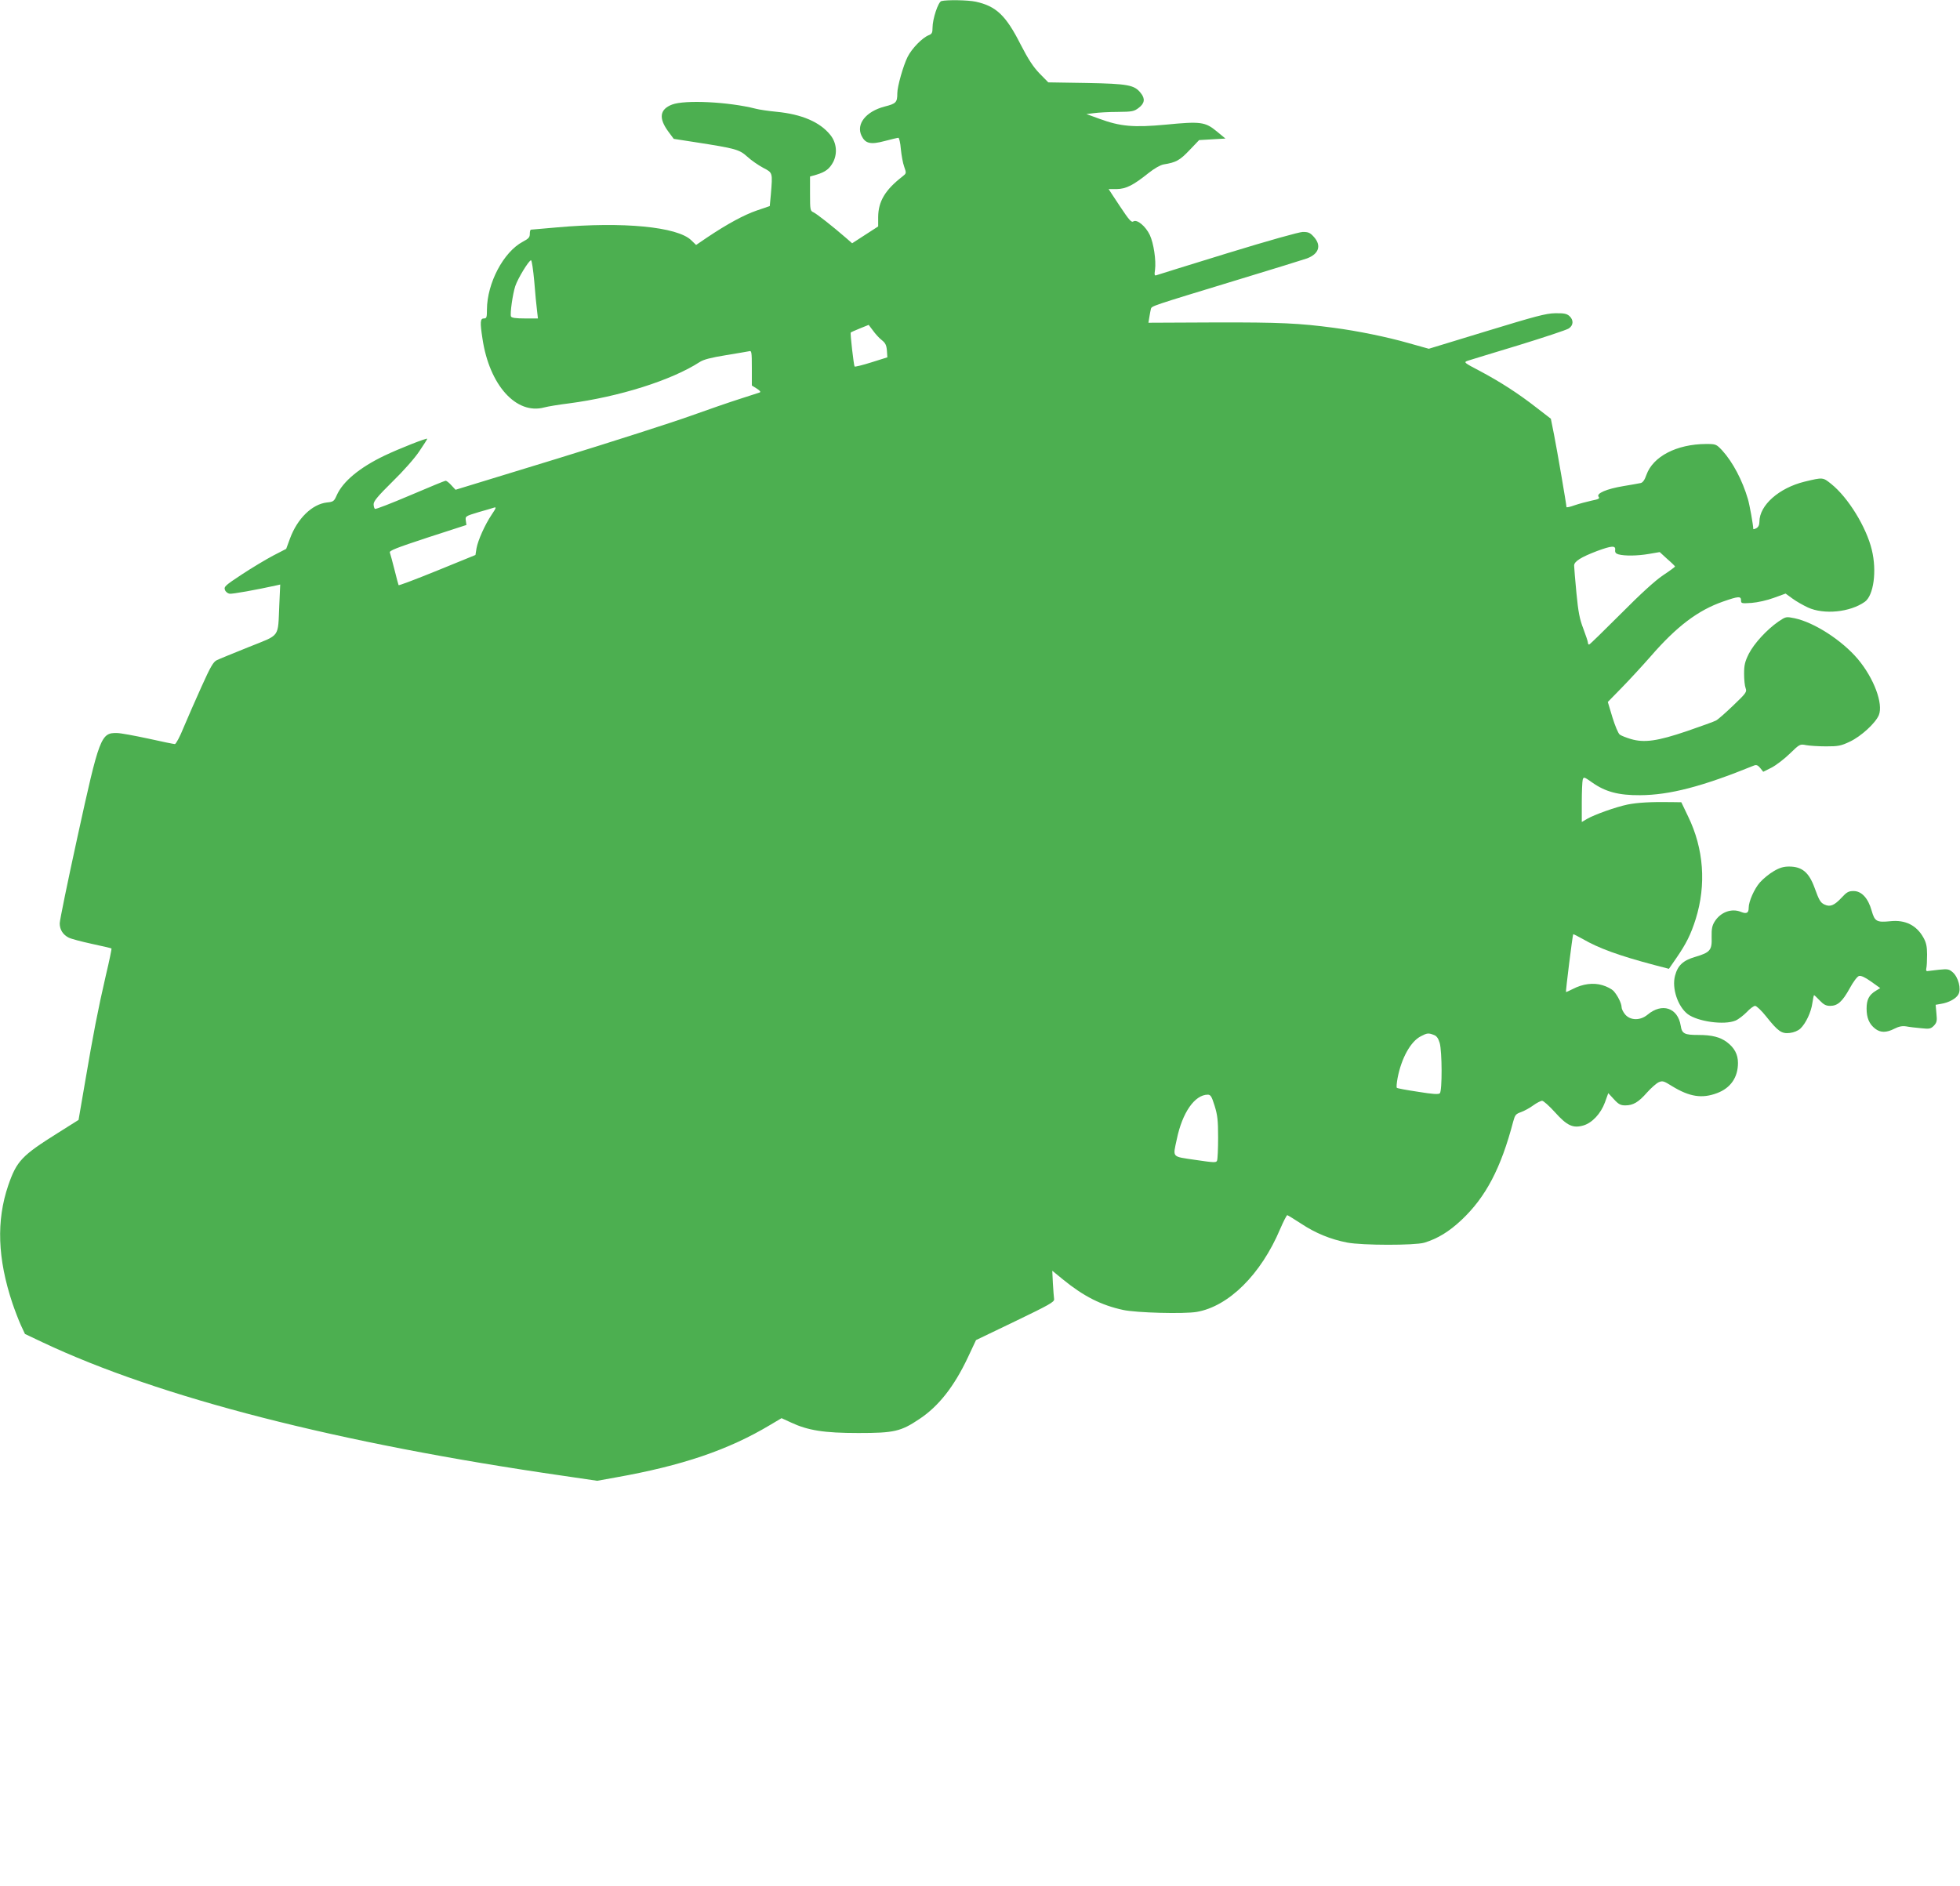 <?xml version="1.0" standalone="no"?>
<!DOCTYPE svg PUBLIC "-//W3C//DTD SVG 20010904//EN"
 "http://www.w3.org/TR/2001/REC-SVG-20010904/DTD/svg10.dtd">
<svg version="1.0" xmlns="http://www.w3.org/2000/svg"
 width="1280pt" height="1232pt" viewBox="0 0 1280 1232"
 preserveAspectRatio="xMidYMid meet">
<g transform="translate(0,1232) scale(0.1,-0.1)"
fill="#4caf50" stroke="none">
<path d="M6148 12313 c-21 -5 -58 -117 -58 -174 0 -33 -4 -41 -25 -49 -41 -16
-110 -86 -138 -142 -28 -56 -67 -193 -67 -237 0 -60 -8 -68 -83 -87 -122 -32
-187 -114 -151 -190 25 -52 59 -60 152 -35 43 11 83 21 89 21 5 0 13 -33 16
-73 4 -40 13 -92 22 -116 15 -43 15 -43 -13 -65 -112 -87 -156 -162 -157 -263
l0 -62 -85 -55 -85 -55 -40 35 c-90 78 -191 157 -212 167 -22 10 -23 15 -23
122 l0 112 42 12 c60 18 86 39 110 84 28 57 21 125 -19 175 -68 85 -187 136
-353 152 -52 5 -113 14 -135 20 -177 45 -462 59 -546 27 -81 -31 -89 -89 -24
-177 l35 -47 142 -22 c263 -41 286 -47 339 -95 26 -24 73 -56 103 -72 63 -33
62 -29 50 -176 l-7 -74 -85 -29 c-84 -29 -193 -88 -327 -178 l-69 -47 -32 31
c-91 88 -447 122 -874 84 -91 -8 -168 -15 -172 -15 -5 0 -8 -12 -8 -28 0 -22
-8 -31 -46 -51 -126 -67 -233 -270 -234 -443 0 -51 -2 -58 -20 -58 -24 0 -26
-24 -9 -133 45 -303 221 -498 404 -448 22 6 94 18 159 26 329 43 671 151 855
270 26 17 73 29 171 45 74 12 143 24 153 26 15 5 17 -5 17 -109 l0 -115 32
-20 c23 -15 28 -22 18 -26 -8 -3 -67 -22 -130 -42 -63 -20 -208 -70 -322 -111
-114 -41 -506 -167 -870 -279 l-663 -203 -27 29 c-15 17 -32 30 -38 30 -5 0
-109 -43 -231 -95 -122 -52 -225 -92 -230 -89 -5 3 -9 17 -9 31 0 20 29 54
123 147 71 69 146 154 175 198 29 42 52 79 52 82 0 8 -185 -65 -279 -110 -163
-78 -272 -169 -312 -259 -17 -39 -22 -43 -64 -47 -97 -11 -193 -105 -241 -235
l-25 -68 -87 -45 c-47 -25 -139 -80 -204 -123 -106 -70 -117 -79 -109 -100 4
-12 18 -23 30 -25 17 -3 173 25 309 55 l22 5 -6 -133 c-10 -219 10 -191 -199
-275 -99 -40 -193 -78 -209 -86 -23 -11 -41 -42 -100 -173 -40 -88 -92 -208
-117 -267 -24 -60 -50 -108 -57 -108 -7 0 -86 16 -175 36 -89 19 -180 36 -202
36 -106 3 -116 -24 -259 -678 -64 -292 -116 -546 -116 -565 0 -41 21 -74 58
-93 15 -8 83 -26 152 -41 69 -15 126 -28 128 -30 2 -2 -14 -81 -37 -177 -52
-225 -83 -387 -135 -693 l-43 -250 -135 -85 c-236 -148 -269 -183 -324 -342
-79 -232 -70 -479 27 -770 16 -47 41 -112 55 -143 l27 -58 116 -55 c763 -360
1927 -659 3403 -872 l218 -32 122 22 c433 77 734 179 1008 343 l74 44 61 -28
c111 -52 215 -69 441 -69 234 0 277 10 399 92 125 83 226 212 315 400 l54 115
256 123 c222 107 256 126 254 144 -2 12 -5 58 -8 103 l-4 83 71 -58 c135 -110
249 -167 391 -198 87 -19 397 -27 481 -13 209 36 420 245 545 541 22 51 43 92
47 91 4 -1 45 -26 91 -56 92 -61 191 -102 300 -123 99 -19 441 -19 503 -1 89
27 163 73 244 149 158 149 257 337 337 642 12 44 17 50 51 62 22 8 57 27 80
44 22 16 49 30 58 30 9 0 47 -34 84 -75 79 -88 118 -106 186 -86 57 17 113 77
140 150 l22 61 37 -40 c30 -33 44 -40 74 -40 51 0 86 20 142 84 27 30 61 60
76 67 25 11 33 9 87 -25 114 -70 196 -83 294 -46 89 33 137 103 137 197 0 56
-23 99 -72 136 -44 33 -98 47 -186 47 -92 0 -108 8 -116 61 -19 117 -122 151
-217 71 -47 -39 -111 -38 -145 1 -13 15 -24 37 -24 48 0 25 -26 77 -53 107
-12 12 -44 29 -72 37 -59 18 -129 9 -194 -25 -22 -11 -42 -20 -44 -20 -4 0 43
373 47 378 2 1 30 -13 62 -31 103 -60 236 -109 471 -171 l92 -24 49 71 c64 93
94 153 126 254 70 224 53 460 -50 671 l-44 92 -68 1 c-131 2 -218 -3 -283 -16
-77 -16 -217 -66 -265 -94 l-34 -20 0 127 c0 70 3 137 6 149 6 20 8 20 62 -18
86 -61 173 -84 312 -83 193 1 406 56 745 194 15 6 25 2 40 -16 l20 -25 54 27
c29 15 83 56 119 91 65 63 67 64 107 56 22 -4 81 -8 130 -8 80 0 97 3 156 31
74 35 167 121 189 173 30 74 -32 241 -137 366 -104 123 -285 240 -414 267 -55
11 -56 11 -105 -22 -76 -53 -158 -142 -193 -210 -26 -52 -31 -75 -31 -131 0
-37 4 -79 10 -94 9 -24 4 -32 -81 -113 -50 -48 -100 -92 -112 -98 -12 -7 -97
-37 -189 -69 -194 -66 -280 -78 -368 -52 -30 9 -63 22 -72 29 -10 7 -31 58
-48 113 l-30 100 88 90 c49 50 135 143 192 208 170 196 309 301 473 358 100
35 117 36 117 8 0 -21 4 -21 69 -17 39 3 102 17 145 33 l77 28 44 -32 c24 -18
70 -44 102 -59 105 -48 275 -31 371 37 58 41 80 201 46 340 -36 149 -155 342
-265 430 -55 44 -53 44 -174 15 -167 -41 -295 -154 -295 -262 0 -21 -7 -35
-20 -42 -11 -6 -20 -8 -20 -5 0 24 -24 158 -35 195 -36 123 -99 242 -168 318
-39 41 -41 42 -106 42 -191 -1 -346 -81 -389 -202 -11 -33 -24 -50 -37 -53
-11 -3 -62 -11 -113 -20 -109 -18 -180 -48 -162 -70 9 -11 0 -16 -46 -25 -31
-7 -81 -20 -110 -30 -30 -11 -54 -16 -54 -12 0 16 -62 376 -81 472 l-21 105
-92 71 c-119 93 -235 168 -370 240 -107 56 -109 58 -80 68 16 5 165 51 331
101 166 51 313 100 327 109 32 20 34 56 5 82 -17 15 -35 19 -93 18 -60 -1
-127 -19 -448 -117 l-377 -115 -136 38 c-132 38 -331 79 -485 99 -225 30 -351
36 -773 35 l-437 -2 6 37 c3 20 8 44 10 53 6 20 -2 17 559 188 237 72 444 136
460 142 78 29 96 84 46 140 -25 28 -36 33 -73 33 -26 -1 -219 -55 -493 -139
-247 -76 -456 -141 -464 -144 -11 -4 -13 3 -8 36 8 61 -9 174 -34 227 -27 57
-83 104 -107 89 -13 -9 -28 8 -89 100 -40 61 -73 110 -73 111 0 0 24 0 53 0
61 1 108 25 208 105 38 30 76 52 98 56 82 13 106 27 169 93 l63 66 86 5 86 5
-57 47 c-75 62 -105 66 -331 44 -212 -20 -299 -12 -435 38 l-85 31 50 6 c28 4
97 8 154 8 95 1 107 3 138 27 38 29 43 59 13 96 -41 53 -83 61 -355 66 l-249
4 -57 58 c-42 44 -73 91 -124 190 -96 190 -160 250 -293 279 -51 11 -189 13
-224 4z m-2659 -1830 c6 -76 14 -162 18 -190 l6 -53 -86 0 c-59 0 -86 4 -90
13 -7 19 11 146 28 198 17 51 89 169 103 169 5 0 14 -62 21 -137z m2269 -384
c24 -19 31 -33 34 -68 l3 -45 -105 -33 c-57 -18 -106 -30 -109 -27 -5 5 -30
217 -25 222 1 2 28 14 60 27 l57 23 28 -37 c15 -21 40 -49 57 -62z m-2548
-1142 c-43 -64 -89 -167 -98 -218 l-7 -44 -250 -102 c-138 -56 -251 -99 -252
-95 -2 4 -14 50 -27 102 -13 52 -27 102 -30 111 -5 12 40 30 247 98 l253 82
-4 29 c-4 28 -2 29 84 55 49 14 94 27 99 29 18 6 16 -1 -15 -47z m7338 -229
c-2 -16 4 -24 22 -29 40 -11 124 -10 199 3 l70 12 49 -45 c28 -24 50 -46 51
-49 0 -3 -35 -29 -79 -58 -53 -36 -145 -120 -277 -253 -109 -109 -201 -199
-205 -199 -5 0 -8 6 -8 13 0 7 -14 48 -30 91 -24 62 -33 108 -45 233 -8 86
-15 166 -15 179 0 27 45 55 150 95 95 35 122 37 118 7z m-1184 -3168 c18 -6
29 -22 38 -52 16 -55 17 -313 1 -329 -8 -8 -46 -6 -143 10 -73 11 -135 22
-138 26 -3 3 -1 31 5 63 25 131 86 241 153 274 40 21 49 22 84 8z m-1432 -462
c19 -61 23 -95 23 -208 0 -74 -3 -142 -7 -151 -5 -14 -20 -13 -142 5 -156 23
-147 13 -121 134 36 175 117 291 202 292 19 0 26 -11 45 -72z"/>
<path d="M11584 6630 c-28 -16 -69 -49 -91 -74 -36 -41 -73 -124 -73 -165 0
-35 -14 -42 -51 -27 -61 25 -133 -2 -171 -63 -17 -27 -21 -48 -20 -102 3 -85
-9 -100 -107 -129 -79 -23 -114 -55 -132 -123 -22 -82 18 -201 83 -251 66 -49
239 -73 312 -42 19 8 51 33 73 55 21 23 46 41 55 41 9 0 42 -31 72 -69 78 -98
101 -114 154 -108 27 3 53 14 69 28 36 34 71 108 79 168 4 28 9 51 11 51 2 0
19 -16 37 -35 26 -27 41 -35 68 -35 49 0 80 28 128 115 22 41 49 77 60 80 13
4 38 -7 79 -36 l60 -43 -28 -17 c-45 -27 -61 -58 -61 -117 0 -60 17 -101 56
-131 34 -27 74 -27 126 0 30 15 51 19 77 15 20 -4 63 -9 97 -12 55 -6 63 -4
84 17 19 21 21 31 16 80 l-5 56 34 6 c52 8 101 35 115 63 19 35 -1 111 -37
143 -24 21 -33 23 -91 17 -35 -4 -69 -8 -76 -9 -6 -1 -9 6 -6 18 3 11 5 52 5
90 0 54 -6 79 -24 111 -45 81 -119 117 -215 107 -90 -9 -103 -2 -123 69 -23
82 -66 128 -118 128 -33 0 -45 -7 -79 -44 -47 -50 -74 -61 -109 -45 -28 12
-37 28 -67 111 -37 101 -82 138 -167 138 -35 0 -62 -8 -99 -30z"/>
</g>
</svg>

